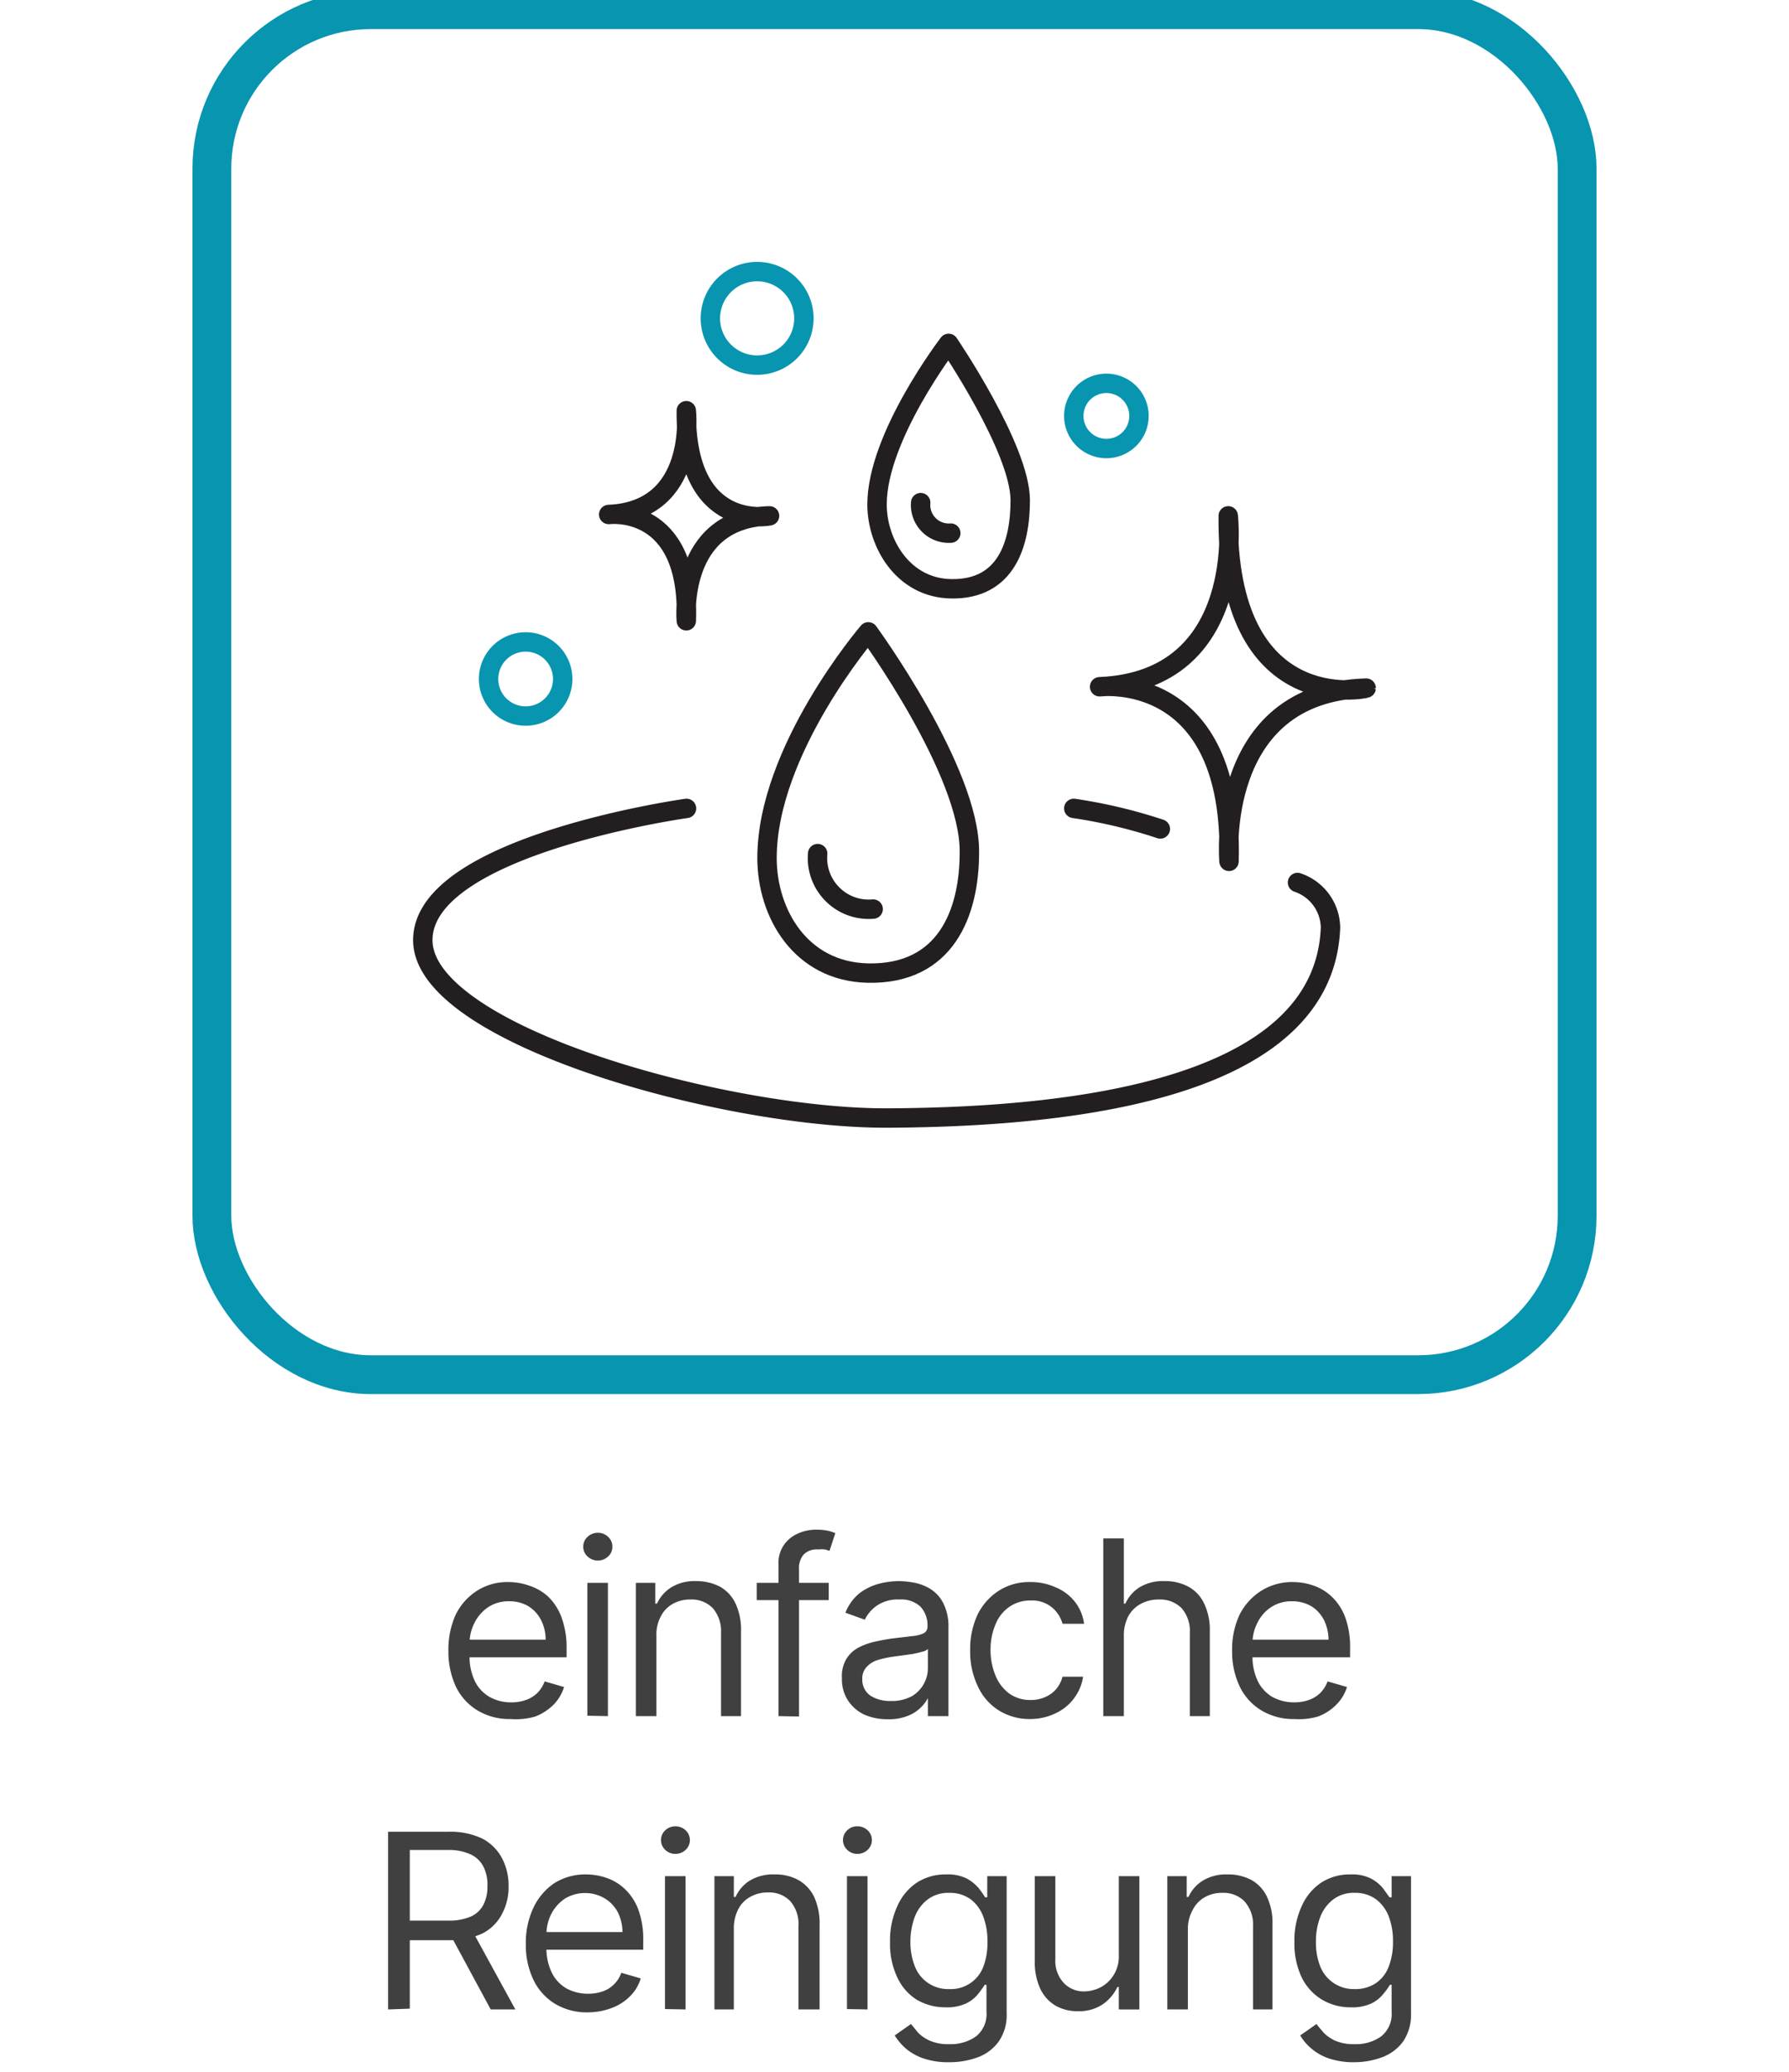 <svg id="Layer_1" data-name="Layer 1" xmlns="http://www.w3.org/2000/svg" viewBox="0 0 92.2 106.8"><defs><style>.cls-1,.cls-3,.cls-4{fill:none;}.cls-1,.cls-4{stroke:#0895b0;}.cls-1{stroke-miterlimit:10;stroke-width:2px;}.cls-2{fill:#404041;}.cls-3{stroke:#231f20;}.cls-3,.cls-4{stroke-linecap:round;stroke-linejoin:round;}</style></defs><rect class="cls-1" x="10.92" y="0.5" width="70.36" height="70.36" rx="8.19"/><path class="cls-2" d="M26.31,88.61a3.16,3.16,0,0,1-1.71-.45,2.88,2.88,0,0,1-1.11-1.23,4.3,4.3,0,0,1-.38-1.85,4.35,4.35,0,0,1,.38-1.86A3.08,3.08,0,0,1,24.58,82a2.9,2.9,0,0,1,1.62-.45,3.23,3.23,0,0,1,1.06.18,2.66,2.66,0,0,1,1,.58,2.89,2.89,0,0,1,.68,1.06,4.51,4.51,0,0,1,.26,1.62v.44h-5.3v-.91h4.22a2.21,2.21,0,0,0-.23-1,1.81,1.81,0,0,0-.65-.72,1.91,1.91,0,0,0-1-.26,1.89,1.89,0,0,0-1.09.31,2.11,2.11,0,0,0-.7.81,2.27,2.27,0,0,0-.25,1.06v.61a2.93,2.93,0,0,0,.27,1.32,1.89,1.89,0,0,0,.76.82,2.24,2.24,0,0,0,1.12.28,2.19,2.19,0,0,0,.75-.12,1.62,1.62,0,0,0,.59-.36,1.67,1.67,0,0,0,.38-.6l1,.29a2.28,2.28,0,0,1-.54.91,2.78,2.78,0,0,1-.94.61A3.58,3.58,0,0,1,26.31,88.61Z"/><path class="cls-2" d="M30.81,80.44a.76.76,0,0,1-.53-.21.65.65,0,0,1-.22-.5.67.67,0,0,1,.22-.51.76.76,0,0,1,.53-.21.74.74,0,0,1,.53.21.67.67,0,0,1,.22.51.65.65,0,0,1-.22.5A.74.74,0,0,1,30.81,80.44Zm-.54,8V81.59h1.06v6.87Z"/><path class="cls-2" d="M33.83,84.33v4.13H32.77V81.59h1v1.07h.09a1.94,1.94,0,0,1,.74-.84,2.3,2.3,0,0,1,1.27-.32,2.64,2.64,0,0,1,1.22.28,1.93,1.93,0,0,1,.81.86,3.17,3.17,0,0,1,.29,1.46v4.36H37.16V84.17a1.82,1.82,0,0,0-.42-1.27,1.51,1.51,0,0,0-1.16-.45,1.79,1.79,0,0,0-.9.22,1.53,1.53,0,0,0-.62.64A2,2,0,0,0,33.83,84.33Z"/><path class="cls-2" d="M42.71,81.59v.89H39v-.89Zm-2.59,6.87V80.64a1.62,1.62,0,0,1,.28-1,1.67,1.67,0,0,1,.72-.59,2.25,2.25,0,0,1,.93-.2,2.84,2.84,0,0,1,.64.06,1.86,1.86,0,0,1,.36.12l-.3.91-.22-.07a1.82,1.82,0,0,0-.37,0,.93.93,0,0,0-.75.27,1.09,1.09,0,0,0-.23.77v7.57Z"/><path class="cls-2" d="M45.73,88.62a2.88,2.88,0,0,1-1.19-.24,2.05,2.05,0,0,1-.84-.73,2,2,0,0,1-.31-1.14,1.75,1.75,0,0,1,.23-1,1.65,1.65,0,0,1,.62-.58,3.38,3.38,0,0,1,.86-.31c.32-.07.63-.13.95-.17l1-.12a1.53,1.53,0,0,0,.57-.15.38.38,0,0,0,.18-.36v0a1.4,1.4,0,0,0-.36-1,1.44,1.44,0,0,0-1.09-.37,1.88,1.88,0,0,0-1.18.33,1.86,1.86,0,0,0-.6.71l-1-.36a2.46,2.46,0,0,1,.72-1,2.87,2.87,0,0,1,1-.49,4.21,4.21,0,0,1,1.05-.14,4.57,4.57,0,0,1,.76.08,2.47,2.47,0,0,1,.84.32,1.84,1.84,0,0,1,.67.73,2.67,2.67,0,0,1,.27,1.3v4.53H47.82v-.93h0a1.76,1.76,0,0,1-.36.48,1.89,1.89,0,0,1-.66.43A2.59,2.59,0,0,1,45.73,88.62Zm.16-.94A2.16,2.16,0,0,0,47,87.43,1.68,1.68,0,0,0,47.82,86V85a.59.59,0,0,1-.29.14,4.51,4.51,0,0,1-.52.12l-.57.08L46,85.4a5.47,5.47,0,0,0-.77.17,1.27,1.27,0,0,0-.57.36.86.86,0,0,0-.22.63,1,1,0,0,0,.41.84A1.85,1.85,0,0,0,45.89,87.68Z"/><path class="cls-2" d="M53.11,88.61a3,3,0,0,1-1.66-.46,2.88,2.88,0,0,1-1.07-1.26A4.1,4.1,0,0,1,50,85.06a4.19,4.19,0,0,1,.39-1.85A3.09,3.09,0,0,1,51.47,82a2.9,2.9,0,0,1,1.62-.45,3.07,3.07,0,0,1,1.31.27,2.44,2.44,0,0,1,1,.75,2.33,2.33,0,0,1,.47,1.13H54.76a1.69,1.69,0,0,0-.54-.84,1.61,1.61,0,0,0-1.11-.36,1.88,1.88,0,0,0-1.08.32,2,2,0,0,0-.72.9A3.33,3.33,0,0,0,51.05,85a3.43,3.43,0,0,0,.26,1.38,2.15,2.15,0,0,0,.71.92,1.85,1.85,0,0,0,1.09.33,1.79,1.79,0,0,0,.75-.15,1.54,1.54,0,0,0,.57-.41,1.69,1.69,0,0,0,.33-.64h1.06a2.49,2.49,0,0,1-1.37,1.86A3,3,0,0,1,53.11,88.61Z"/><path class="cls-2" d="M57.92,84.33v4.13H56.86V79.3h1.06v3.36H58a1.92,1.92,0,0,1,.73-.84A2.32,2.32,0,0,1,60,81.5a2.54,2.54,0,0,1,1.23.28,1.9,1.9,0,0,1,.82.86,3.13,3.13,0,0,1,.3,1.46v4.36H61.32V84.17a1.79,1.79,0,0,0-.42-1.27,1.55,1.55,0,0,0-1.17-.45,1.88,1.88,0,0,0-.93.22,1.6,1.6,0,0,0-.65.64A2.13,2.13,0,0,0,57.92,84.33Z"/><path class="cls-2" d="M66.7,88.61A3.16,3.16,0,0,1,65,88.16a2.88,2.88,0,0,1-1.11-1.23,4.16,4.16,0,0,1-.39-1.85,4.21,4.21,0,0,1,.39-1.86A3.13,3.13,0,0,1,65,82a3,3,0,0,1,1.63-.45,3.23,3.23,0,0,1,1.06.18,2.54,2.54,0,0,1,.95.58,2.79,2.79,0,0,1,.69,1.06,4.52,4.52,0,0,1,.25,1.62v.44H64.25v-.91h4.22a2.34,2.34,0,0,0-.23-1,1.81,1.81,0,0,0-.65-.72,1.93,1.93,0,0,0-1-.26,1.89,1.89,0,0,0-1.09.31,2,2,0,0,0-.7.81,2.27,2.27,0,0,0-.25,1.06v.61a2.93,2.93,0,0,0,.27,1.32,1.93,1.93,0,0,0,.75.82,2.31,2.31,0,0,0,1.13.28,2.23,2.23,0,0,0,.75-.12,1.62,1.62,0,0,0,.59-.36,1.67,1.67,0,0,0,.38-.6l1,.29a2.19,2.19,0,0,1-.55.91,2.6,2.6,0,0,1-.94.61A3.52,3.52,0,0,1,66.7,88.61Z"/><path class="cls-2" d="M20,103.58V94.42H23.1a3.82,3.82,0,0,1,1.77.36,2.43,2.43,0,0,1,1,1,3,3,0,0,1,.34,1.45,2.88,2.88,0,0,1-.34,1.43,2.3,2.3,0,0,1-1,1,3.89,3.89,0,0,1-1.75.35H20.61V99h2.47a2.85,2.85,0,0,0,1.19-.21,1.35,1.35,0,0,0,.65-.62,2,2,0,0,0,.2-.94,2.06,2.06,0,0,0-.2-1,1.41,1.41,0,0,0-.66-.64,2.68,2.68,0,0,0-1.19-.23H21.12v8.18Zm4.31-4.11,2.25,4.11H25.29l-2.22-4.11Z"/><path class="cls-2" d="M30.31,103.73a3.17,3.17,0,0,1-1.72-.45,2.93,2.93,0,0,1-1.1-1.23,4.16,4.16,0,0,1-.39-1.85,4.21,4.21,0,0,1,.39-1.86,3.13,3.13,0,0,1,1.08-1.27,3,3,0,0,1,1.63-.45,3.23,3.23,0,0,1,1.06.18,2.54,2.54,0,0,1,.95.58,2.79,2.79,0,0,1,.69,1.06,4.45,4.45,0,0,1,.25,1.62v.44h-5.3v-.91h4.23a2.34,2.34,0,0,0-.23-1,1.83,1.83,0,0,0-.66-.72,2,2,0,0,0-2.08,0,2.13,2.13,0,0,0-.71.81,2.39,2.39,0,0,0-.24,1.06v.61a2.93,2.93,0,0,0,.27,1.32,1.93,1.93,0,0,0,.75.82,2.31,2.31,0,0,0,1.13.28,2.27,2.27,0,0,0,.75-.12,1.5,1.5,0,0,0,.58-.36,1.54,1.54,0,0,0,.38-.6l1,.29a2.13,2.13,0,0,1-.54.91,2.6,2.6,0,0,1-.94.61A3.52,3.52,0,0,1,30.31,103.73Z"/><path class="cls-2" d="M34.81,95.56a.74.74,0,0,1-.53-.21.69.69,0,0,1,0-1,.74.74,0,0,1,.53-.21.76.76,0,0,1,.53.21.69.69,0,0,1,0,1A.76.76,0,0,1,34.81,95.56Zm-.54,8V96.71h1.06v6.87Z"/><path class="cls-2" d="M37.82,99.45v4.13h-1V96.71h1v1.07h.09a1.92,1.92,0,0,1,.73-.84,2.32,2.32,0,0,1,1.27-.32,2.47,2.47,0,0,1,1.22.28,2,2,0,0,1,.82.86,3.28,3.28,0,0,1,.29,1.45v4.37H41.15V99.29A1.8,1.8,0,0,0,40.73,98a1.49,1.49,0,0,0-1.15-.45,1.77,1.77,0,0,0-.9.22,1.5,1.5,0,0,0-.63.64A2.13,2.13,0,0,0,37.82,99.45Z"/><path class="cls-2" d="M44.19,95.56a.72.72,0,0,1-.53-.21.69.69,0,0,1,0-1,.72.72,0,0,1,.53-.21.76.76,0,0,1,.53.21.69.69,0,0,1,0,1A.76.76,0,0,1,44.19,95.56Zm-.54,8V96.71h1.06v6.87Z"/><path class="cls-2" d="M48.92,106.3a3.9,3.9,0,0,1-1.31-.19,2.79,2.79,0,0,1-.92-.51,3,3,0,0,1-.58-.68l.84-.59.36.44a1.93,1.93,0,0,0,.61.42,2.35,2.35,0,0,0,1,.18,2.26,2.26,0,0,0,1.38-.4,1.47,1.47,0,0,0,.54-1.26v-1.4h-.09a5.4,5.4,0,0,1-.33.46,1.8,1.8,0,0,1-.61.49,2.28,2.28,0,0,1-1.07.21,2.88,2.88,0,0,1-1.49-.39,2.68,2.68,0,0,1-1-1.14,4,4,0,0,1-.38-1.83,4.23,4.23,0,0,1,.37-1.84,2.82,2.82,0,0,1,1-1.22,2.71,2.71,0,0,1,1.53-.43,2.18,2.18,0,0,1,1.07.22,2.24,2.24,0,0,1,.61.5c.14.19.25.34.32.46h.11V96.71h1v7.07a2.38,2.38,0,0,1-.4,1.44,2.31,2.31,0,0,1-1.07.82A4.22,4.22,0,0,1,48.92,106.3Zm0-3.77a1.79,1.79,0,0,0,1.75-1.13,3.46,3.46,0,0,0,.22-1.31,3.56,3.56,0,0,0-.22-1.31,2,2,0,0,0-.66-.89,1.83,1.83,0,0,0-1.09-.32,1.77,1.77,0,0,0-1.11.34,2.07,2.07,0,0,0-.67.91,3.68,3.68,0,0,0-.22,1.27,3.34,3.34,0,0,0,.23,1.27,1.83,1.83,0,0,0,1.77,1.17Z"/><path class="cls-2" d="M57.66,100.77V96.71h1.06v6.87H57.66v-1.16h-.07a2.27,2.27,0,0,1-.75.89,2.18,2.18,0,0,1-1.29.36,2.24,2.24,0,0,1-1.14-.28,2,2,0,0,1-.79-.86,3.25,3.25,0,0,1-.29-1.45V96.71h1.06V101a1.67,1.67,0,0,0,.42,1.2,1.41,1.41,0,0,0,1.08.45,1.89,1.89,0,0,0,.81-.2,1.75,1.75,0,0,0,.68-.62A1.82,1.82,0,0,0,57.66,100.77Z"/><path class="cls-2" d="M61.22,99.45v4.13H60.16V96.71h1v1.07h.09a1.94,1.94,0,0,1,.74-.84,2.3,2.3,0,0,1,1.27-.32,2.53,2.53,0,0,1,1.22.28,1.93,1.93,0,0,1,.81.86,3.15,3.15,0,0,1,.29,1.45v4.37h-1V99.29A1.8,1.8,0,0,0,64.13,98,1.51,1.51,0,0,0,63,97.57a1.77,1.77,0,0,0-.9.22,1.53,1.53,0,0,0-.62.64A2,2,0,0,0,61.22,99.45Z"/><path class="cls-2" d="M69.82,106.3a4,4,0,0,1-1.32-.19,2.74,2.74,0,0,1-.91-.51,2.6,2.6,0,0,1-.58-.68l.84-.59c.09.13.22.27.36.44a2,2,0,0,0,.6.42,2.4,2.4,0,0,0,1,.18,2.23,2.23,0,0,0,1.37-.4,1.47,1.47,0,0,0,.54-1.26v-1.4h-.09a3,3,0,0,1-.33.46,1.76,1.76,0,0,1-.6.49,2.31,2.31,0,0,1-1.07.21,2.86,2.86,0,0,1-1.49-.39,2.77,2.77,0,0,1-1.05-1.14,4.09,4.09,0,0,1-.38-1.83,4.23,4.23,0,0,1,.37-1.84,2.84,2.84,0,0,1,1-1.22,2.71,2.71,0,0,1,1.53-.43,2.14,2.14,0,0,1,1.06.22,2,2,0,0,1,.61.5l.33.46h.11V96.71h1v7.07a2.45,2.45,0,0,1-.4,1.44,2.34,2.34,0,0,1-1.08.82A4.12,4.12,0,0,1,69.82,106.3Zm0-3.77a1.88,1.88,0,0,0,1.08-.3,1.78,1.78,0,0,0,.66-.83,3.45,3.45,0,0,0,.23-1.31,3.56,3.56,0,0,0-.22-1.31,2,2,0,0,0-.67-.89,1.8,1.8,0,0,0-1.08-.32,1.73,1.73,0,0,0-1.11.34,2.07,2.07,0,0,0-.67.91,3.46,3.46,0,0,0-.22,1.27,3.35,3.35,0,0,0,.22,1.27,1.86,1.86,0,0,0,.68.85A1.84,1.84,0,0,0,69.78,102.53Z"/><path class="cls-3" d="M35.38,41.67s-13.59,1.9-13.59,6.79,15.6,9.22,24,9.17c10-.05,22.46-1.63,22.78-9.81a2.49,2.49,0,0,0-1.7-2.33"/><path class="cls-3" d="M55.34,41.67a26.37,26.37,0,0,1,4.46,1.06"/><path class="cls-3" d="M63.3,26.59s1,8.49-6.63,8.81c0,0,6.95-.9,6.67,9,0,0-.78-8.71,7.07-8.93C70.41,35.51,63.19,37,63.3,26.59Z"/><path class="cls-3" d="M35.37,21.17s.59,5.16-4,5.35c0,0,4.21-.55,4,5.48,0,0-.48-5.28,4.29-5.41C39.69,26.59,35.31,27.48,35.37,21.17Z"/><path class="cls-3" d="M48.89,17.7S45.2,22.51,45.2,26c0,2,1.34,4.31,3.82,4.35,2.86.05,3.56-2.35,3.56-4.56C52.58,23.12,48.89,17.7,48.89,17.7Z"/><path class="cls-3" d="M44.75,32.57s-5.22,6.09-5.22,11.66c0,2.82,1.71,5.86,5.22,5.93,4,.07,5.21-3.11,5.21-6.23C50,39.75,44.75,32.57,44.75,32.57Z"/><path class="cls-4" d="M41.43,16.36A2.41,2.41,0,1,1,39,14,2.41,2.41,0,0,1,41.43,16.36Z"/><path class="cls-4" d="M29,35a1.91,1.91,0,1,1-1.91-1.91A1.91,1.91,0,0,1,29,35Z"/><path class="cls-4" d="M58.7,21.44A1.68,1.68,0,1,1,57,19.76,1.68,1.68,0,0,1,58.7,21.44Z"/><path class="cls-3" d="M47.45,25.91A1.45,1.45,0,0,0,49,27.48"/><path class="cls-3" d="M42.14,44A2.64,2.64,0,0,0,45,46.86"/></svg>